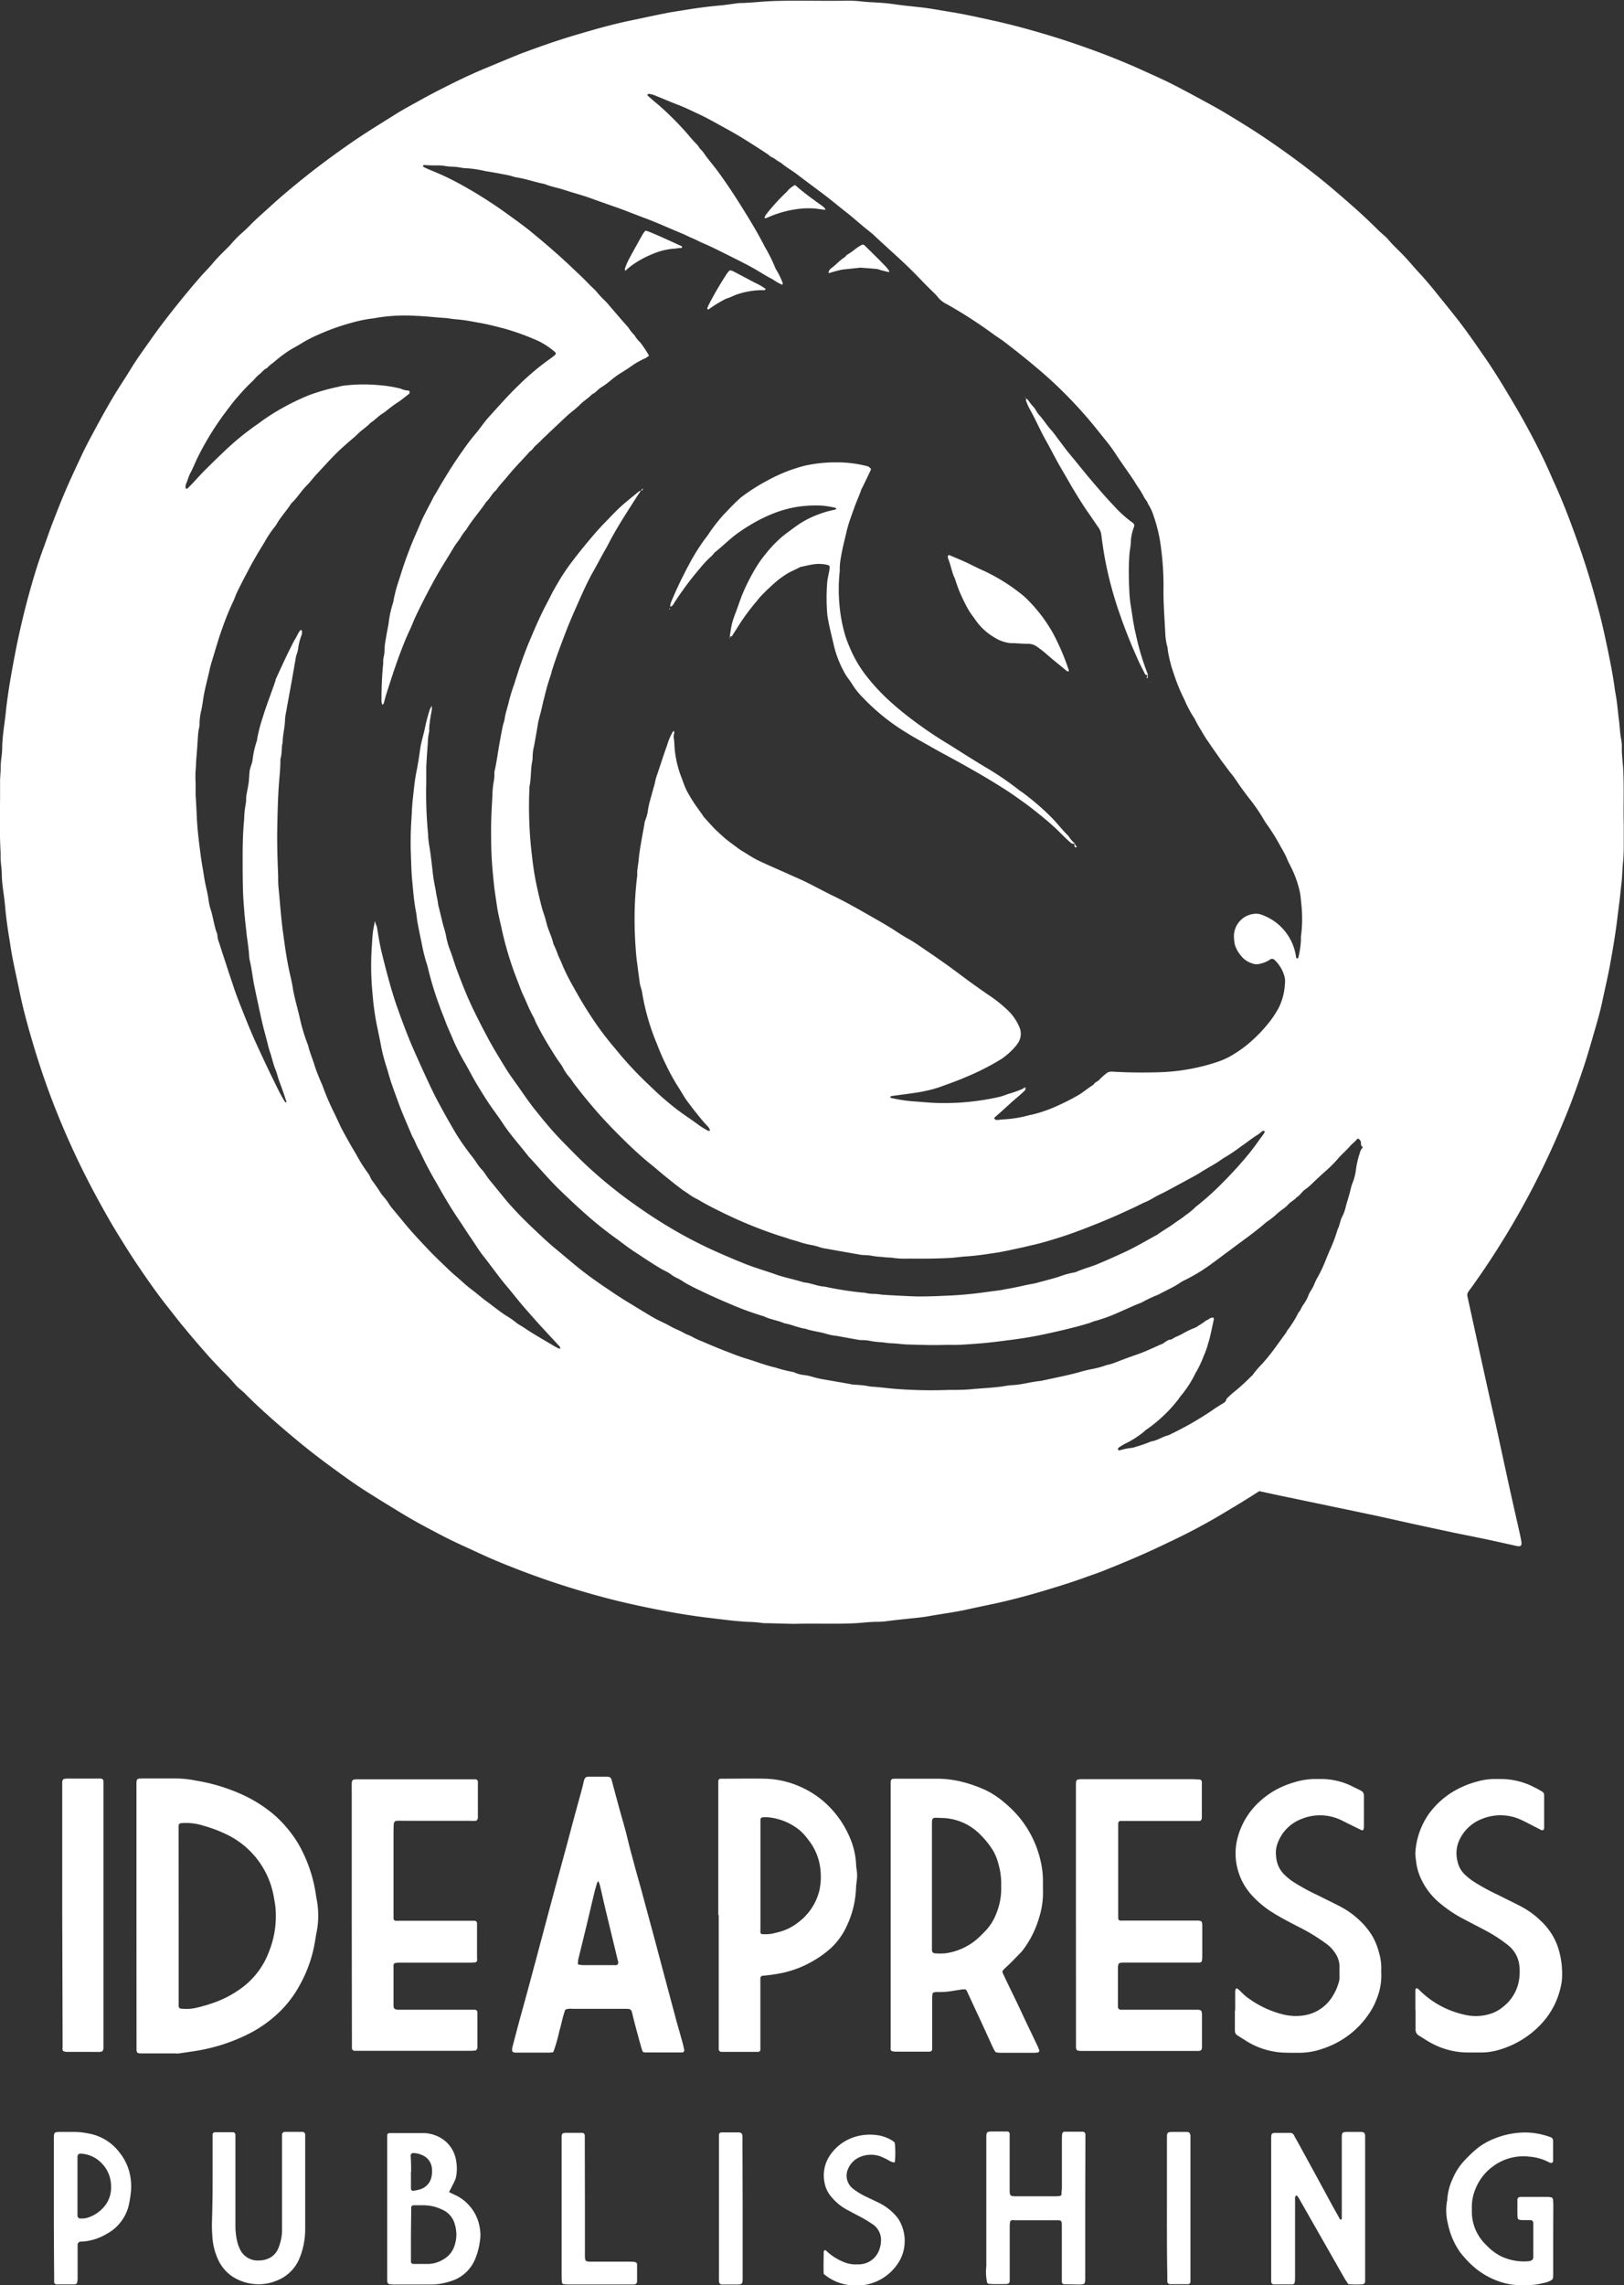 <?xml version="1.0" encoding="UTF-8"?> <svg xmlns="http://www.w3.org/2000/svg" id="IdeaPressLogo_OnWhite_HighRes_Image" data-name="IdeaPressLogo_OnWhite_HighRes Image" viewBox="0 0 269.32 378.92"><rect x="0" y="0" width="269.32" height="378.92" fill="#333333" stroke="none"/><defs><style>.cls-1{fill:#fff;fill-rule:evenodd;}</style></defs><path class="cls-1" d="M231.58,276.57c-1.15.72-2.2,1.41-3.27,2.05-2.14,1.28-4.27,2.6-6.48,3.77-.23.13-.46.26-.7.38-1.87,1-3.74,1.89-5.64,2.79-3.22,1.54-6.51,2.92-9.83,4.24-.91.36-1.84.67-2.76,1-2,.73-4.05,1.39-6.1,2q-3.77,1.17-7.62,2.08c-2,.47-4,.85-6,1.3s-4.31.74-6.46,1.13c-1.05.19-2.12.28-3.18.39-1.33.14-2.65.28-4,.46a14.32,14.32,0,0,1-1.47.08c-1.24,0-2.48.19-3.73.24-3.21.15-6.43,0-9.64.09-1.79,0-3.57-.1-5.36-.11a19.74,19.74,0,0,0-2.66-.22c-2.05-.11-4.08-.39-6.11-.63-2.88-.33-5.74-.81-8.58-1.36-2.19-.43-4.37-.89-6.54-1.41-3.21-.78-6.38-1.69-9.53-2.7q-3.44-1.11-6.81-2.4c-2.42-.92-4.82-1.9-7.16-3-2-.92-4-1.81-5.92-2.81-2.3-1.2-4.59-2.41-6.8-3.76s-4.19-2.56-6.25-3.88c-1.46-.95-2.88-1.95-4.3-3-2.17-1.56-4.3-3.18-6.36-4.88q-2.33-1.92-4.58-3.91c-1.5-1.34-3-2.71-4.39-4.13-.22-.22-.46-.41-.69-.62a7,7,0,0,1-.88-.83,30.29,30.29,0,0,0-2.2-2.33c-.76-.82-1.55-1.61-2.29-2.45-1.32-1.51-2.63-3-3.91-4.57-1-1.17-1.89-2.37-2.84-3.56-1.75-2.2-3.35-4.51-4.93-6.84-1.12-1.65-2.18-3.36-3.24-5.07-1.52-2.47-2.92-5-4.29-7.57A134.36,134.36,0,0,1,32,213.34c-1.47-3.69-2.75-7.45-3.87-11.26-.8-2.69-1.54-5.4-2.11-8.16-.38-1.83-.79-3.66-1.15-5.5-.25-1.22-.42-2.46-.62-3.69-.29-1.76-.53-3.52-.68-5.3-.09-1.06-.27-2.12-.39-3.18a16.63,16.63,0,0,1-.14-1.87c0-1.16-.27-2.3-.19-3.47-.24-4-.06-8-.1-12,0-.67.08-1.34.1-2a13.35,13.35,0,0,1,.13-2,14.93,14.93,0,0,0,.13-2c.06-1.39.25-2.75.43-4.12.12-.84.18-1.68.29-2.52.4-3.24,1-6.44,1.62-9.63.58-2.84,1.24-5.66,2-8.46s1.59-5.57,2.61-8.29c.43-1.17.82-2.36,1.27-3.53.67-1.75,1.35-3.49,2.08-5.22.86-2.06,1.82-4.07,2.76-6.09.81-1.75,1.73-3.43,2.64-5.12s1.85-3.36,2.83-5c.85-1.42,1.78-2.78,2.64-4.19,1-1.68,2.17-3.27,3.3-4.88,1.79-2.56,3.7-5,5.69-7.43.88-1.07,1.77-2.13,2.68-3.17.67-.78,1.41-1.49,2.07-2.28.89-1.07,1.89-2,2.87-3a21.66,21.66,0,0,1,1.75-1.84,22.51,22.51,0,0,0,1.74-1.65c1-1,2.16-2,3.25-3,1.55-1.42,3.15-2.76,4.78-4.09,2.84-2.31,5.78-4.48,8.79-6.56,2.28-1.57,4.63-3,7-4.49,1.2-.76,2.46-1.45,3.71-2.13,1.76-1,3.53-1.91,5.33-2.81,2.15-1.08,4.33-2.1,6.56-3q2.52-1.06,5.07-2.1c.37-.16.75-.28,1.13-.42,3-1.12,6-2.14,9-3,2.74-.81,5.49-1.58,8.29-2.16,1.92-.4,3.83-.82,5.76-1.2,1.13-.23,2.28-.39,3.43-.58,1.8-.29,3.61-.54,5.43-.7,1.11-.09,2.21-.28,3.31-.41.45-.05.89,0,1.34-.06,1.34-.06,2.66-.21,4-.27,4.06-.16,8.13,0,12.19-.07a21.94,21.94,0,0,1,2.81.11c1.24.15,2.49.16,3.73.27,1.06.08,2.12.26,3.18.39l2.65.29c1.69.17,3.36.5,5,.76,2.6.41,5.17,1,7.73,1.56,3.23.73,6.4,1.61,9.56,2.58,2.69.83,5.34,1.76,8,2.75,2.25.86,4.48,1.77,6.68,2.77,2,.9,4,1.79,5.93,2.8s4,2.13,6,3.23c1.8,1,3.54,2.08,5.28,3.16,2.47,1.53,4.86,3.18,7.21,4.87,2.53,1.83,5,3.75,7.38,5.77,1.06.9,2.1,1.81,3.14,2.72q2.26,2,4.39,4.12c.22.22.46.41.69.63a7.74,7.74,0,0,1,.78.73c.81,1,1.79,1.86,2.68,2.8s1.53,1.74,2.32,2.59c1.19,1.28,2.31,2.61,3.41,4,.92,1.14,1.86,2.28,2.76,3.44,1.6,2,3.09,4.15,4.56,6.28,2.11,3,4,6.2,5.89,9.42q2,3.48,3.78,7.08c.71,1.44,1.37,2.91,2,4.37,1,2.16,1.89,4.33,2.73,6.54.5,1.34,1,2.68,1.46,4,.41,1.13.79,2.27,1.16,3.42.83,2.54,1.55,5.12,2.24,7.71.61,2.29,1.1,4.6,1.58,6.91.37,1.84.74,3.68,1,5.54.05.39.11.79.18,1.19.28,1.44.38,2.91.57,4.37.15,1.15.17,2.31.41,3.45a6.52,6.52,0,0,1,.08,1.33c0,1.25.18,2.49.24,3.73.14,3,0,6,.08,9,0,.89,0,1.79,0,2.68,0,1.16,0,2.32-.12,3.48s-.12,2.4-.27,3.59c-.11.89-.18,1.77-.29,2.65-.13,1.07-.27,2.13-.4,3.19-.31,2.57-.75,5.11-1.21,7.66-.37,2-.85,4-1.27,6-.29,1.39-.67,2.77-1.07,4.15-.71,2.44-1.39,4.89-2.21,7.3s-1.73,5-2.72,7.41q-1.62,4-3.45,7.84a133.26,133.26,0,0,1-7.54,13.71q-2.44,3.92-5.17,7.65a1,1,0,0,0-.2.87c.27,1.22.54,2.44.8,3.66.88,4,1.75,8,2.64,12,.44,2,.91,4,1.35,6s.86,4,1.3,6c.53,2.44,1.06,4.88,1.61,7.32.33,1.48.68,2.95,1,4.43.09.39.16.78.23,1.18.13.71-.08.92-.77.77-2.22-.48-4.44-1-6.67-1.44-1.61-.34-3.24-.64-4.85-1-1.88-.39-3.75-.81-5.63-1.21L251,280.65l-6.41-1.34-10.48-2.19ZM129,110.74v0c-.23.32-.47.65-.69,1-1.4,2.22-2.85,4.4-4.11,6.71-.34.62-.65,1.26-1,1.87-.63,1.08-1.2,2.18-1.8,3.27-1,1.71-1.81,3.47-2.6,5.26s-1.52,3.41-2.19,5.15c-.82,2.16-1.65,4.32-2.34,6.53-.08.26-.12.52-.21.77A36.75,36.75,0,0,0,113,145c-.24.86-.4,1.74-.63,2.6-.15.55-.31,1.11-.41,1.68-.21,1.27-.43,2.55-.67,3.82a7.15,7.15,0,0,0-.22,1.85,2.91,2.91,0,0,1-.08.66c-.27,1.36-.15,2.76-.44,4.12a69.23,69.23,0,0,0,.23,9.87c.21,2,.44,4,.83,5.94.3,1.44.62,2.87,1,4.29.23.81.54,1.61.73,2.43.28,1.23.91,2.33,1.17,3.55a19.94,19.94,0,0,1,.82,2c.35.68.61,1.39.92,2.08s.57,1.21.88,1.8.77,1.4,1.16,2.1c.77,1.36,1.57,2.7,2.43,4a50.29,50.29,0,0,0,4,5.35,60.41,60.41,0,0,0,5.43,5.88c.94.89,1.86,1.79,2.85,2.63.81.69,1.64,1.37,2.5,2s2.05,1.42,3.05,2.16a13.07,13.07,0,0,0,1.61,1,.64.64,0,0,0,.24,0s.1-.07.09-.08a2,2,0,0,0-.31-.57,25.74,25.74,0,0,1-1.73-2c-.59-.73-1.16-1.47-1.72-2.22s-.94-1.51-1.43-2.25a34.87,34.87,0,0,1-2.2-4c-.54-1.07-1-2.2-1.43-3.31a37.62,37.62,0,0,1-1.39-3.9,36.6,36.6,0,0,1-1-4.28A6.78,6.78,0,0,0,129,193a4.66,4.66,0,0,1-.2-1c-.09-.67-.19-1.33-.27-2s-.17-1.24-.24-1.86a69.08,69.08,0,0,1-.31-7.34,58.66,58.66,0,0,1,.43-6.24,1.79,1.79,0,0,0,0-.4c0-.81.2-1.59.26-2.39s.21-1.67.35-2.51c.18-1.09.39-2.19.59-3.29a2.36,2.36,0,0,1,.14-.65,6.28,6.28,0,0,0,.46-1.8c.07-.35.13-.71.22-1.05.3-1.12.62-2.23.92-3.34a9.24,9.24,0,0,1,.21-.91c.63-1.8,1.19-3.63,1.84-5.42a9.84,9.84,0,0,1,.94-2.19.37.37,0,0,1,.1-.07c.05,0,.12.11.12.16,0,.31-.15.6-.09.92a9.57,9.57,0,0,1,.11,1.19,17.4,17.4,0,0,0,1.14,5.34l.24.63a14.89,14.89,0,0,0,.59,1.49c.37.71.78,1.4,1.21,2.07s1,1.4,1.46,2.09a4.73,4.73,0,0,0,.31.43l.9,1c.31.32.61.66.94,1,.61.57,1.23,1.16,1.88,1.69s1.35,1,2,1.51c.47.33,1,.62,1.47.92s1.21.76,1.85,1.06c1.78.83,3.57,1.6,5.36,2.41.9.4,1.8.78,2.67,1.22,1.48.73,2.92,1.53,4.4,2.24,2.25,1.09,4.41,2.34,6.57,3.57,1.31.75,2.63,1.5,3.89,2.34.67.44,1.35.86,2.05,1.25s1.29.8,1.92,1.23,1.31.9,2,1.36l1.43,1c.62.43,1.23.87,1.84,1.32,1,.73,2,1.5,3,2.22s2.32,1.66,3.5,2.45a23.06,23.06,0,0,1,2.47,2,8.42,8.42,0,0,1,2.19,3.14,2.77,2.77,0,0,1-.2,2.32c-.12.19-.25.37-.38.55a11.85,11.85,0,0,1-2.45,2.24A41.17,41.17,0,0,1,182.7,208c-1.27.56-2.58,1-3.87,1.48a18.42,18.42,0,0,1-2.57.72c-.78.18-1.58.3-2.37.41-1.1.16-2.21.29-3.31.45-.07,0-.13.09-.2.14s.11.17.17.18a25.91,25.91,0,0,0,3.29.53c1.37.09,2.75.24,4.13.29a41.13,41.13,0,0,0,10.49-1c.66-.15,1.26-.45,1.91-.61a19.94,19.94,0,0,0,2-.74,1.39,1.39,0,0,0,.29-.26h0l.16.41c-.79.83-1.72,1.52-2.57,2.31s-1.77,1.6-2.65,2.38c.11.23.26.34.44.33.35,0,.7-.07,1.06-.09a19.45,19.45,0,0,0,4.21-.67c.17-.05.35-.07.52-.11a21.78,21.78,0,0,0,3.43-1.11,38.57,38.57,0,0,0,4.18-2.06c.94-.53,1.72-1.25,2.64-1.8.2-.44.72-.51,1-.86a10.32,10.32,0,0,1,1-.91,1.4,1.4,0,0,1,1.1-.4c2.62.16,5.25.18,7.88.1a33.61,33.61,0,0,0,9.07-1.55,14.33,14.33,0,0,0,2.46-1,20.59,20.59,0,0,0,4-2.9,24.92,24.92,0,0,0,2.29-2.42,16.18,16.18,0,0,0,1.94-2.86,10,10,0,0,0,1-3.85,3.44,3.44,0,0,0-.11-1.46,6,6,0,0,0-1.59-2.58.59.59,0,0,0-.74-.08,4.69,4.69,0,0,1-1.71.72,2,2,0,0,1-1.31-.08,3.74,3.74,0,0,1-1.92-1.39,4.89,4.89,0,0,1-.93-1.76,9.3,9.3,0,0,1-.13-1.06,3.74,3.74,0,0,1,3.41-4,2.47,2.47,0,0,1,1.05.11,9.4,9.4,0,0,1,1.92.92,8.67,8.67,0,0,1,3.87,5.84,2.44,2.44,0,0,0,.07.39c0,.07.11.15.16.15s.18-.08.19-.14a15.59,15.59,0,0,0,.44-3,3.2,3.2,0,0,1,0-.53,22.62,22.62,0,0,0,.06-5.33c-.07-.67-.11-1.34-.24-2a17.57,17.57,0,0,0-1.35-3.91c-.29-.6-.63-1.19-.86-1.81a16.48,16.48,0,0,0-.94-1.76,32.31,32.31,0,0,0-2.24-3.64,10.82,10.82,0,0,1-.65-1,29.48,29.48,0,0,0-2.35-3.41c-.63-.81-1.24-1.63-1.82-2.48-.4-.58-.79-1.18-1.24-1.72s-.8-1.07-1.21-1.6-.78-1.09-1.17-1.64-.87-1.23-1.29-1.86a19.31,19.31,0,0,1-1.21-1.92,19,19,0,0,1-1.12-2,19.34,19.34,0,0,1-1.7-3.17,30.13,30.13,0,0,1-1.77-4.32,21.15,21.15,0,0,1-1-4c0-.36-.15-.7-.21-1.05a11.81,11.81,0,0,1-.18-1.33c-.11-2.45-.32-4.89-.31-7.34a48.55,48.55,0,0,0-.53-8,25,25,0,0,0-1.06-4.28,8.09,8.09,0,0,0-1-2.18c-.12-.45-.5-.75-.67-1.15a14.42,14.42,0,0,0-1.12-1.81c-.37-.61-.75-1.21-1.16-1.8-.74-1.06-1.49-2.11-2.2-3.19a29,29,0,0,0-1.79-2.49c-1.08-1.31-2.1-2.65-3.22-3.93-1.67-1.93-3.37-3.69-5.16-5.39-1.07-1-2.18-2-3.29-2.91-1.73-1.47-3.52-2.88-5.33-4.26-.57-.43-1.19-.79-1.75-1.22a78.4,78.4,0,0,0-7.62-4.91,4.28,4.28,0,0,1-1.63-1.32c-.15-.16-.29-.34-.45-.49-1.06-1-2.08-2.08-3.11-3.13-2.2-2.27-4.62-4.31-6.91-6.49-.42-.39-.88-.74-1.33-1.1-1.14-.92-2.22-1.91-3.38-2.81s-2.15-1.74-3.24-2.58c-1.59-1.21-3.21-2.39-4.8-3.61-.81-.62-1.71-1.12-2.5-1.77-.35-.28-.77-.46-1.11-.74s-.82-.36-1.11-.73c-1.5-1-3-1.95-4.5-2.88-1.25-.76-2.54-1.46-3.83-2.17-1.09-.6-2.18-1.21-3.31-1.73s-2.08-1-3.17-1.43c-1.45-.55-2.88-1.18-4.33-1.75a2.91,2.91,0,0,0-.78-.15c-.06,0-.14.08-.19.13a.13.13,0,0,0,0,.12l1,.88.92.77a51.27,51.27,0,0,1,4,3.93c.79.84,1.48,1.77,2.31,2.58.24.24.37.59.65.83a4.94,4.94,0,0,1,.65.84c.73,1,1.5,1.88,2.21,2.85q2,2.76,3.8,5.66c1.37,2.19,2.72,4.39,3.89,6.7a27.06,27.06,0,0,1,1.83,3.7.41.41,0,0,0,.07.11,13,13,0,0,1,1.11,2.28c0,.05,0,.15-.09.22s-.08,0-.11,0a8.8,8.8,0,0,1-1.49-.87c-.85-.41-1.63-.92-2.44-1.39-1.66-1-3.37-1.81-5.07-2.67-1.4-.7-2.79-1.4-4.21-2-.53-.23-1-.5-1.56-.73s-1.14-.54-1.71-.78c-2.14-.88-4.24-1.85-6.42-2.65-1.5-.56-3-1.18-4.49-1.7s-2.86-1-4.29-1.52-2.88-.88-4.32-1.36c-1.09-.36-2.24-.54-3.32-1-1.53-.28-3-.83-4.54-1.07-.52-.08-1-.29-1.55-.39-1.22-.24-2.45-.47-3.68-.66a18.42,18.42,0,0,0-3.69-.51,11,11,0,0,0-2-.24c-.66,0-1.31-.2-2-.2-.84,0-1.69,0-2.53-.07a.17.17,0,0,0-.1.07c-.06.1-.06.18,0,.23l.59.29c.94.4,1.9.78,2.82,1.21,1.66.77,3.25,1.65,4.83,2.58,2,1.19,4,2.5,5.9,3.89,1.48,1.07,3,2.16,4.36,3.32,1.78,1.47,3.55,3,5.24,4.56,1.29,1.22,2.6,2.42,3.83,3.7.38.39.78.74,1.14,1.13a14.24,14.24,0,0,0,1.16,1.28,11.88,11.88,0,0,1,1.08,1.17c1,1.15,2,2.34,3.06,3.52a6.45,6.45,0,0,0,1,1.26,5.68,5.68,0,0,0,1,1.25,18.61,18.61,0,0,1,1.42,2.15,6,6,0,0,1-.53.39,15.39,15.39,0,0,0-1.89,1c-.72.51-1.45,1-2.21,1.46a15.78,15.78,0,0,0-1.93,1.43,13.89,13.89,0,0,1-1.4,1c-.54.32-.88.89-1.48,1.12-.61.66-1.4,1.1-2,1.72s-1.42,1.2-2.11,1.82c-1,.93-2,1.88-3,2.82-.36.34-.7.69-1.06,1a14.88,14.88,0,0,1-1.14,1.11c-.4.3-.58.8-1,1-1,1.16-2.13,2.27-3.14,3.46l-1.21,1.43a16.81,16.81,0,0,0-1.25,1.54c-.67.53-1,1.36-1.63,1.93-1.06,1.59-2.35,3-3.35,4.65a7.69,7.69,0,0,0-1,1.42c-.35.51-.76,1-1.07,1.53-1,1.69-2.06,3.32-3,5-1.16,2.1-2.27,4.24-3.3,6.41-.34.73-.61,1.48-.95,2.2-.65,1.37-1.2,2.78-1.73,4.19-.79,2.13-1.48,4.29-2.17,6.45-.17.51-.28,1-.43,1.54a.62.62,0,0,1-.15.22.17.17,0,0,1-.12,0,2.78,2.78,0,0,1-.11-.5,58,58,0,0,1,.29-6.39c-.09-.68.23-1.33.2-2a10.93,10.93,0,0,1,.23-2c.11-.84.31-1.66.45-2.5a17.15,17.15,0,0,1,.76-3.52,3,3,0,0,0,.09-.52c.06-.31.14-.61.21-.91.22-1,.57-2,.87-2.93a64.6,64.6,0,0,1,2.71-7.26c.34-.77.66-1.56,1-2.32.53-1.08,1.1-2.13,1.65-3.2a4.3,4.3,0,0,1,.24-.48c.56-.85,1-1.75,1.56-2.63,1-1.65,2-3.25,3.13-4.81a35.55,35.55,0,0,1,2.17-2.88c.78-.91,1.44-1.93,2.24-2.82,1.65-1.81,3.25-3.65,5-5.32a42.5,42.5,0,0,1,5.31-4.44c.22-.15.42-.33.63-.49a.81.81,0,0,0,.09-.1.28.28,0,0,0,0-.36,12.61,12.61,0,0,0-2.76-1.86,40.78,40.78,0,0,0-5.75-2.1c-1.47-.38-2.93-.76-4.42-1-.92-.17-1.84-.35-2.77-.45-.67-.07-1.33-.11-2-.23a2.6,2.6,0,0,0-.39-.05c-1.65-.09-3.28-.31-4.92-.36a28.66,28.66,0,0,0-6.67.32,4.71,4.71,0,0,1-.52.09,22.63,22.63,0,0,0-3.66.75,36.2,36.2,0,0,0-5.15,1.82A25,25,0,0,0,73.15,86c-.61.38-1.22.74-1.85,1.08A19.12,19.12,0,0,0,69,88.67c-.35.27-.69.56-1,.83a5.21,5.21,0,0,0-1,.87c-.52.2-.81.68-1.23,1s-.7.68-1,1-.78.74-1.14,1.12-1,1.07-1.44,1.59a21.14,21.14,0,0,0-1.34,1.66,48.5,48.5,0,0,0-5.4,8.57c-.38.8-.7,1.63-1.12,2.41-.32.59-.47,1.25-.74,1.85a1.55,1.55,0,0,0-.08.53.32.32,0,0,0,.06.24s.17,0,.22,0,.38-.37.57-.55c.87-.89,1.67-1.84,2.57-2.72s1.83-1.81,2.77-2.69a45.15,45.15,0,0,1,5.66-4.67,1.7,1.7,0,0,0,.22-.15,32.55,32.55,0,0,1,3.21-2.14A39.48,39.48,0,0,1,74,94.84a33.33,33.33,0,0,1,4.87-1.39,6.47,6.47,0,0,1,1-.2,26.93,26.93,0,0,1,5.31-.1,22.18,22.18,0,0,1,4,.61,3.33,3.33,0,0,0,1.15.31c.13,0,.26,0,.33.19a.43.43,0,0,1-.19.45l-1.29,1c-.36.26-.74.49-1.1.75s-.71.53-1.06.8a7.7,7.7,0,0,1-.74.57c-.78.45-1.36,1.15-2.12,1.62-.59.67-1.38,1.12-2,1.74s-1.33,1.17-2,1.77-1.26,1.12-1.85,1.73c-1,1-2,2.13-3,3.19-.59.61-1.07,1.31-1.67,1.9-1,1-1.62,2.12-2.59,3-.73,1.17-1.7,2.17-2.39,3.37a4.24,4.24,0,0,1-.46.65,18.06,18.06,0,0,0-1.54,2.33c-.81,1.32-1.62,2.66-2.35,4-.8,1.53-1.63,3.06-2.37,4.64-.2.44-.34.92-.56,1.35a45.11,45.11,0,0,0-1.76,4.33c-.52,1.42-.95,2.87-1.38,4.32-.25.86-.55,1.7-.73,2.57-.32,1.48-.74,2.94-1,4.44-.11.75-.22,1.5-.37,2.24a9.77,9.77,0,0,0-.31,2.52,3.84,3.84,0,0,1-.11.65,7.36,7.36,0,0,0-.12.8c-.1,1.33-.17,2.67-.29,4-.06.7-.07,1.4-.13,2.1a14.68,14.68,0,0,0,0,2c0,.71,0,1.42,0,2.11.11,1.42.15,2.83.23,4.25.13,2.05.39,4.08.67,6.12.14,1.05.36,2.1.51,3.16.18,1.24.54,2.44.72,3.68a8.31,8.31,0,0,0,.32,1.56c.47,1.4.6,2.89,1.15,4.26a.31.31,0,0,1,0,.13,4.62,4.62,0,0,0,.35,1.42c.47,1.53,1,3.06,1.48,4.58.33,1,.68,2,1,3,.63,1.81,1.36,3.58,2.07,5.36s1.6,3.77,2.47,5.62c.58,1.25,1.17,2.5,1.78,3.74s1.31,2.74,2.1,4c0,0,.13,0,.2,0s.06-.08,0-.11c-.22-.68-.44-1.35-.67-2s-.61-1.58-.83-2.4c-.15-.56-.4-1.08-.57-1.63s-.32-1.11-.48-1.67c-.09-.3-.21-.59-.29-.89-.19-.69-.36-1.38-.54-2.07s-.42-1.55-.6-2.33c-.29-1.26-.56-2.52-.83-3.79-.18-.82-.35-1.65-.52-2.48-.27-1.31-.39-2.64-.7-3.95a5.32,5.32,0,0,1-.15-1.05c-.08-1.29-.32-2.56-.45-3.85-.11-1.06-.24-2.12-.33-3.19-.1-1.29-.21-2.58-.24-3.87-.05-1.91-.05-3.83-.05-5.74s.06-3.92.25-5.87a17.09,17.09,0,0,1,.2-2.26,4.72,4.72,0,0,0,.13-1.19,4.92,4.92,0,0,1,.11-.93c.11-.61.25-1.22.32-1.84s.08-1.16.14-1.73.37-1.19.48-1.8a15.74,15.74,0,0,1,.76-3.38s0-.09,0-.14a26.56,26.56,0,0,1,.93-3.61c.63-2.09,1.45-4.11,2.14-6.18a.61.61,0,0,1,0-.12c1-2.19,2-4.38,3.11-6.51a10.05,10.05,0,0,0,.64-1.16,2.56,2.56,0,0,1,.39-.54s.1-.05.12,0,.14.11.13.17a2,2,0,0,1-.12.78,8.85,8.85,0,0,0-.52,2.07,4.83,4.83,0,0,1-.22.91,3.9,3.9,0,0,0-.22.91q-.6,3.49-1.25,7c-.1.53-.19,1.06-.28,1.58a10.51,10.51,0,0,0-.22,1.46c0,1.25-.39,2.46-.38,3.72-.24.91-.08,1.87-.38,2.77a2.17,2.17,0,0,0,0,.26c0,1.16-.12,2.31-.21,3.46-.21,2.62-.26,5.25-.31,7.87s.05,5.25.15,7.87c0,.72,0,1.43.09,2.14.23,2.4.39,4.8.72,7.19.28,2.07.56,4.15,1,6.2.19.92.43,1.83.58,2.75.26,1.68.75,3.31,1.15,5a30.26,30.26,0,0,0,1.42,4.73c.27,1.18.77,2.28,1.11,3.43.28.9.65,1.75,1,2.62.11.24.23.48.32.74a40.91,40.91,0,0,0,1.6,3.81c.5,1,1,2.12,1.49,3.14.8,1.49,1.64,3,2.5,4.42a25.83,25.83,0,0,0,2,3.16,1.49,1.49,0,0,1,.26.48,3,3,0,0,0,.47.79c.42.58.83,1.16,1.21,1.77s.91,1.08,1.29,1.68a8.55,8.55,0,0,0,.7,1c1.22,1.43,2.36,2.91,3.62,4.29s2.76,3,4.25,4.43c.88.83,1.72,1.7,2.64,2.47s1.77,1.62,2.74,2.33c.79.58,1.51,1.25,2.3,1.82,1.2.86,2.31,1.82,3.57,2.59.49.3,1,.65,1.42,1s1,.62,1.45.94c1.6,1.08,3.27,2,4.93,3,.19.11.39.21.59.31s.37.11.36,0a.6.6,0,0,0-.06-.23c-.63-.69-1.27-1.38-1.91-2.06-1.48-1.6-2.94-3.22-4.36-4.88-.84-1-1.62-2-2.46-3-1.39-1.62-2.6-3.39-3.93-5.06-.75-.94-1.38-2-2.07-3s-1.22-1.86-1.84-2.78c-1.37-2-2.64-4.13-3.83-6.27a61,61,0,0,1-2.86-5.43c-.51-.74-.72-1.63-1.21-2.38-.8-1.93-1.67-3.84-2.38-5.81-.51-1.42-1.06-2.84-1.48-4.29-.1-.34-.19-.69-.29-1-.39-1.23-.76-2.47-1-3.73s-.51-2.54-.77-3.8a45.18,45.18,0,0,1-.69-5.17,46.54,46.54,0,0,1-.1-7.83c.05-.71.08-1.43.16-2.13s.21-1.21.35-2c.1.54.3.8.36,1.18.2,1.27.41,2.55.7,3.81.34,1.43.71,2.85,1.09,4.27.45,1.68.94,3.35,1.52,5,.88,2.48,1.79,4.94,2.86,7.35,1.14,2.57,2.82,6.29,3.79,8.11s2,3.67,3.07,5.47c.71,1.19,1.52,2.3,2.34,3.41a17.58,17.58,0,0,1,1.11,1.5,8.19,8.19,0,0,0,1,1.27c.38.44.67.95,1,1.39.83,1,1.63,2,2.45,3,.56.68,1.13,1.37,1.74,2,1,1.1,2.09,2.18,3.19,3.22s2.45,2.34,3.76,3.41c1.13.94,2.25,1.89,3.39,2.83,1.75,1.44,3.61,2.75,5.49,4,1.14.78,2.29,1.53,3.48,2.24,1.34.81,2.66,1.64,4,2.41.85.48,1.77.84,2.62,1.33s1.55.7,2.28,1.13c.46.27,1,.41,1.45.68a12.4,12.4,0,0,0,1.57.72c1,.43,2.05.88,3.08,1.29,1.45.56,2.9,1.17,4.39,1.61s3,1.06,4.58,1.41a25.35,25.35,0,0,0,3,.76,1.07,1.07,0,0,1,.38.13,5.19,5.19,0,0,0,1.55.39,6.3,6.3,0,0,1,1.05.21,17.31,17.31,0,0,0,2.47.56l3.95.69a6,6,0,0,0,.93.14,14.7,14.7,0,0,1,2.38.27,7,7,0,0,0,.8.07l.8.07c.93.09,1.85.21,2.78.28s2,.13,3.07.17c1.86.07,3.71.07,5.57,0,1.42,0,2.85,0,4.27-.16,1.6-.13,3.2-.21,4.79-.43.53-.08,1.06-.18,1.6-.21,1.61-.07,3.16-.57,4.76-.7,2.09-.47,4.19-.86,6.25-1.42a21.55,21.55,0,0,1,2.34-.57,16.82,16.82,0,0,0,2.31-.64,8.3,8.3,0,0,0,1.52-.46,136.83,136.83,0,0,1,3-1.12c1.53-.48,3-1.2,4.44-1.83a2.5,2.5,0,0,0,.25-.09c.26-.16.51-.35.78-.51a.85.85,0,0,1,.36-.17c.46,0,.79-.38,1.22-.53a11.47,11.47,0,0,0,1.31-.66,13.56,13.56,0,0,1,1.44-.69,3.27,3.27,0,0,0,.94-.5,9.89,9.89,0,0,0,1.21-.82c.38-.11.65-.48,1.08-.49.11,0,.17,0,.19.15a.76.76,0,0,1,0,.26c-.31,1.3-.52,2.63-.93,3.9a12.38,12.38,0,0,1-.71,2A17.71,17.71,0,0,1,221,257a18,18,0,0,1-2.29,3.6,8.12,8.12,0,0,0-.56.75,25.74,25.74,0,0,1-1.73,2,25.15,25.15,0,0,1-3.66,3.09c-.08,0-.13.13-.2.18a15.15,15.15,0,0,1-3.25,2.09,10.72,10.72,0,0,0-1,.61.3.3,0,0,0-.16.33.25.25,0,0,0,.32.15,9.14,9.14,0,0,1,2-.41,2.91,2.91,0,0,0,.64-.18,20.31,20.31,0,0,0,2.52-.88c1-.13,1.8-.75,2.77-1a2.71,2.71,0,0,0,.61-.27,53,53,0,0,0,6.58-3.77c.61-.43,1.25-.85,1.9-1.23.27-.17.54-.3.6-.66a.44.44,0,0,1,.14-.22,14.53,14.53,0,0,1,1.09-1,33.65,33.65,0,0,0,2.87-2.6,1.9,1.9,0,0,0,.37-.38,13.38,13.38,0,0,1,1.47-1.71,34.12,34.12,0,0,0,2.33-2.91c.37-.5.72-1,1.09-1.51.23-.33.5-.62.7-1s.48-.63.69-1a16.46,16.46,0,0,0,1.21-2.07c.4-.43.54-1,.92-1.47a7.37,7.37,0,0,0,.85-1.65,4.31,4.31,0,0,1,.26-.47,7.71,7.71,0,0,0,.73-1.43,7.8,7.8,0,0,1,.35-.71,21.91,21.91,0,0,0,1.48-3.14c.16-.42.35-.82.51-1.24a26.26,26.26,0,0,0,1.42-3.73c.37-.67.4-1.47.77-2.13a7.05,7.05,0,0,0,.58-1.63c.19-.73.43-1.45.63-2.18.08-.3.14-.6.22-.9s.14-.52.24-.77a8.81,8.81,0,0,0,.6-2.32,15,15,0,0,1,.64-2.73,1.69,1.69,0,0,1,.42-.83c.05-.05.07-.22,0-.23-.39-.22-.11-.69-.34-1a1.93,1.93,0,0,0-.27-.3c-.05,0-.21,0-.23,0-.33.48-.84.79-1.21,1.23-.66.78-1.47,1.42-2.12,2.22a22.15,22.15,0,0,1-2.19,2.14c-.49.45-1,.91-1.47,1.36s-1,1-1.61,1.42-.86,1-1.46,1.34c-.37.46-.93.69-1.32,1.11a5.89,5.89,0,0,1-.78.72,10.91,10.91,0,0,0-1.45,1.17,14.38,14.38,0,0,1-1.48,1.12l-.1.09c-1.32,1.14-2.7,2.18-4.11,3.2l-2,1.49c-.9.66-1.78,1.34-2.7,2a28.91,28.91,0,0,1-4.67,2.86,5.33,5.33,0,0,0-.8.46c-1.11.75-2.34,1.26-3.51,1.91a24.46,24.46,0,0,0-2.88,1.36c-1.26.46-2.46,1.06-3.69,1.58a26.77,26.77,0,0,1-3.87,1.42c-.39.09-.75.28-1.13.39-.77.23-1.54.46-2.31.65-1.72.44-3.46.84-5.2,1.21-2,.43-4.12.75-6.19,1-1.86.26-3.72.46-5.59.58-1.11.08-2.22.17-3.34.15-.4,0-.81,0-1.21,0-2,.07-3.91,0-5.87-.06-1,0-1.95-.17-2.93-.21-.58,0-1.15-.12-1.72-.17a16.64,16.64,0,0,1-1.73-.19,5.92,5.92,0,0,0-1.45-.16,4.26,4.26,0,0,1-.8-.08l-3.43-.62a10.34,10.34,0,0,1-1.57-.29c-1.19-.4-2.45-.47-3.63-.9-1.2-.16-2.29-.7-3.48-.9-1.1-.49-2.32-.62-3.41-1.16a47.1,47.1,0,0,1-5.5-2c-1.52-.64-3-1.29-4.5-2-.6-.3-1.21-.57-1.81-.88s-1.19-.61-1.76-1-1.2-.57-1.74-1-1.15-.66-1.73-1c-1.5-.88-2.93-1.86-4.38-2.8-1.13-.73-2.16-1.57-3.25-2.35a58.34,58.34,0,0,1-4.69-3.75c-1.47-1.29-2.9-2.63-4.32-4-1.9-1.82-3.57-3.84-5.37-5.75-1.41-1.84-3-3.55-4.26-5.49-.41-.63-.86-1.25-1.3-1.86-1.13-1.55-2.14-3.17-3.12-4.82-.63-1.06-1.19-2.18-1.82-3.26a36,36,0,0,1-2-3.93c-.41-1-.87-1.95-1.24-2.95s-.7-1.73-1-2.62a52.88,52.88,0,0,1-2-6.63,26.84,26.84,0,0,1-.93-3.63c-.25-1.17-.49-2.35-.71-3.54-.12-.61-.15-1.24-.27-1.85-.34-1.75-.47-3.53-.64-5.31-.12-1.28-.14-2.57-.19-3.86a56.4,56.4,0,0,1,.07-6c.08-1.11.1-2.22.22-3.33.18-1.55.3-3.1.61-4.63.24-1.22.45-2.46.61-3.69s.57-2.43.82-3.65S93.7,148,94,147a3.91,3.91,0,0,1,.36-.63,4.37,4.37,0,0,1,0,.45c0,.26-.08.52-.11.79a18.12,18.12,0,0,0-.34,2.65,1.26,1.26,0,0,1,0,.39,8.91,8.91,0,0,0-.22,1.85c-.1,1.33-.2,2.67-.26,4,0,.85,0,1.7,0,2.54a71.81,71.81,0,0,0,.31,8.68c0,.76.14,1.51.26,2.26.22,1.41.37,2.83.53,4.24.06.49.14,1,.22,1.46s.23,1.12.31,1.7.28,1.21.33,1.84a3.52,3.52,0,0,0,.12.52l.6,2.47q.11.45.24.9a13.44,13.44,0,0,1,.37,1.42,11.83,11.83,0,0,0,.6,2.19c.43,1.07.73,2.19,1.13,3.27.9,2.42,1.84,4.82,3,7.15.6,1.25,1.23,2.47,1.88,3.69,1,1.93,2.15,3.79,3.29,5.65.72,1.18,1.56,2.27,2.35,3.41s1.72,2.49,2.68,3.66c.79,1,1.56,1.93,2.37,2.87s1.61,1.77,2.45,2.63c1.22,1.24,2.43,2.48,3.7,3.66a78,78,0,0,0,6.27,5.21c2.15,1.59,4.36,3.1,6.64,4.49a74.2,74.2,0,0,0,8.51,4.48c1.71.76,3.43,1.49,5.17,2.17,1.5.57,3,1,4.55,1.55s3.18.85,4.75,1.35c1.16.09,2.23.63,3.4.69a56.54,56.54,0,0,0,6.33,1l.27,0a6.46,6.46,0,0,0,1.58.21c.53,0,1.06.11,1.59.15q1.6.1,3.21.18c1.18.05,2.37.13,3.55.09,1.47,0,2.93-.09,4.39-.15,1.65-.08,3.29-.23,4.93-.44l3.31-.44a4.94,4.94,0,0,0,.53-.1c1.13-.2,2.27-.41,3.4-.68.74-.18,1.5-.26,2.23-.46,1.19-.34,2.41-.62,3.59-1a14.06,14.06,0,0,1,2.58-.71,2,2,0,0,0,.5-.19l.87-.33c.8-.28,1.61-.52,2.39-.84,1.53-.63,3-1.3,4.53-2,1.86-.86,3.61-1.92,5.41-2.89.9-.66,1.88-1.19,2.78-1.85.61-.46,1.27-.83,1.85-1.33a11.42,11.42,0,0,0,1.74-1.43,43.65,43.65,0,0,0,4.36-3.9c1.17-1.16,2.3-2.36,3.37-3.61a40.8,40.8,0,0,0,2.72-3.45c.28-.41.59-.79.87-1.19,0-.07.07-.16.12-.24s0-.18-.09-.21-.2,0-.25,0c-.25.18-.46.41-.72.57-1,.62-1.88,1.34-2.85,2a28.79,28.79,0,0,1-3,2c-1.18.88-2.5,1.53-3.74,2.32-.71.46-1.47.84-2.21,1.25l-2.34,1.27c-.74.4-1.48.8-2.25,1.16s-1.46.87-2.24,1.19-1.51.75-2.29,1.09c-1,.45-2,.93-3,1.36s-2.05.87-3.08,1.28c-1.9.76-3.82,1.5-5.77,2.12-1.61.51-3.23,1-4.89,1.37-.52.11-1,.25-1.56.36-1.35.29-2.7.61-4.06.83-1.76.27-3.52.54-5.3.65-.84.06-1.67.19-2.52.24-2.31.13-4.63.13-6.94.11a13.82,13.82,0,0,1-2.8-.16,16.38,16.38,0,0,1-1.72-.13,10.46,10.46,0,0,1-1.59-.19c-.57-.09-1.15-.1-1.73-.14l-.26-.05-5.67-1a4.83,4.83,0,0,1-.91-.22,9.88,9.88,0,0,0-1.42-.37,14,14,0,0,1-1.93-.49c-.55-.21-1.12-.3-1.66-.5s-1.19-.38-1.78-.57a71.88,71.88,0,0,1-9.49-3.89c-1.32-.64-2.63-1.31-3.89-2.07a11.15,11.15,0,0,1-1.38-.79c-.45-.36-1-.64-1.43-1-1-.73-1.89-1.48-2.83-2.23-.69-.56-1.36-1.16-2.05-1.71-1.5-1.2-2.91-2.49-4.28-3.83-1.91-1.86-3.76-3.77-5.49-5.81-1-1.18-2-2.41-2.93-3.63-.3-.39-.56-.81-.86-1.19a8,8,0,0,1-1.14-1.64,5.85,5.85,0,0,0-.5-.79c-.53-.72-1-1.48-1.47-2.24-.9-1.43-1.73-2.91-2.5-4.42-.16-.31-.26-.67-.44-1-.67-1.16-1.13-2.42-1.7-3.62-.38-.81-.66-1.66-1-2.5a56.13,56.13,0,0,1-2.56-8.43c-.29-1.35-.64-2.69-.83-4.06-.14-1.06-.33-2.11-.44-3.17-.17-1.6-.33-3.19-.41-4.79s-.09-2.94-.09-4.41c0-1.91.11-3.82.22-5.73,0-.67.07-1.34.16-2a7.1,7.1,0,0,0,.17-1.59,2.09,2.09,0,0,1,.07-.66c.34-1.53.53-3.08.81-4.61.16-.88.32-1.76.5-2.63.09-.44.27-.85.33-1.29.14-1,.49-1.9.7-2.85a28.2,28.2,0,0,1,.86-2.8c.29-.93.59-1.87.9-2.8.53-1.55,1.1-3.1,1.74-4.61s1.32-3.11,2.07-4.63c.47-1,1-1.91,1.46-2.86.38-.75.82-1.48,1.24-2.21a32.48,32.48,0,0,1,2.09-3.11c.88-1.18,1.8-2.32,2.74-3.45s1.89-2.23,2.92-3.28c.63-.64,1.23-1.29,1.87-1.91q.66-.66,1.38-1.26c.75-.64,1.51-1.25,2.27-1.87A.46.46,0,0,1,129,110.74Z" transform="translate(-22.74 -29.32)"></path><path class="cls-1" d="M45.37,347.06v-21.3c0-1.65-.13-1.54,1.5-1.55s3.12,0,4.69,0a17.84,17.84,0,0,1,3.72.36,30.44,30.44,0,0,1,7.17,2.11A22.69,22.69,0,0,1,67.92,330a20,20,0,0,1,4.44,5.3,23.86,23.86,0,0,1,2.77,8.19c.11.71.26,1.4.32,2.12a14.07,14.07,0,0,1-.19,4c-.12.61-.21,1.23-.32,1.84a22.07,22.07,0,0,1-2.43,6.91,18.42,18.42,0,0,1-3.64,4.77,20.9,20.9,0,0,1-4.32,3.13,29.63,29.63,0,0,1-7.63,2.8c-1.49.34-3,.51-4.48.74a3.77,3.77,0,0,1-.67,0H46.14a1.88,1.88,0,0,1-.53-.07.32.32,0,0,1-.17-.19,1.27,1.27,0,0,1-.06-.39c0-.41,0-.81,0-1.21Zm7-.05v13.67c0,.44,0,.89,0,1.33a.41.41,0,0,0,.34.36,7.67,7.67,0,0,0,2.39-.09,26.85,26.85,0,0,0,3.21-.93,17.45,17.45,0,0,0,4.79-2.62A13.11,13.11,0,0,0,67.32,353a15.83,15.83,0,0,0,1.08-7.61c-.07-.53-.16-1.05-.26-1.58a14.15,14.15,0,0,0-7.52-10.17,22,22,0,0,0-4-1.55,9.34,9.34,0,0,0-3.82-.47.43.43,0,0,0-.44.41q0,.6,0,1.2Z" transform="translate(-22.74 -29.32)"></path><path class="cls-1" d="M187.84,369.59a7.56,7.56,0,0,1-.41-.71l-2-4.37-1.86-4-.51-1.1a.42.42,0,0,0-.44-.23l-.27,0-1.71.27a12.86,12.86,0,0,1-2.4.17,2.47,2.47,0,0,0-.66.07.27.27,0,0,0-.18.18,5.27,5.27,0,0,0-.07.79v7.24c0,.4,0,.8,0,1.21a.43.43,0,0,1-.45.4l-.67,0h-4.69a4.21,4.21,0,0,1-.79-.06.46.46,0,0,1-.28-.25,1,1,0,0,1,0-.39c0-.36,0-.72,0-1.07V326c0-.4,0-.81,0-1.21s.19-.53.6-.54l.53,0c2.24,0,4.47,0,6.7,0a17.31,17.31,0,0,1,4.36.61,22.43,22.43,0,0,1,3.65,1.33,14.37,14.37,0,0,1,3,2,19.48,19.48,0,0,1,2.38,2.34,17.34,17.34,0,0,1,3.64,7.36,14.32,14.32,0,0,1,.39,3.45c0,.45,0,.9,0,1.34a13.63,13.63,0,0,1-.64,4.62,16.43,16.43,0,0,1-2.6,5.25,6,6,0,0,1-.52.61c-.81.83-1.61,1.68-2.47,2.46-.63.58-.56.6-.26,1.23,1,2.14,2.07,4.25,3.06,6.4.86,1.86,1.78,3.7,2.64,5.56.07.16.13.33.19.5a.35.35,0,0,1-.18.32,5,5,0,0,1-.52.07H188.5A5,5,0,0,1,187.84,369.59Zm.93-27.46a11.9,11.9,0,0,0-.51-3.94,7.94,7.94,0,0,0-1.17-2.54,14.25,14.25,0,0,0-1.8-2.15,9.15,9.15,0,0,0-6.49-2.74c-1.59-.08-1.51-.16-1.51,1.51v19.42c0,.31,0,.63,0,.94s.16.57.56.58a12.22,12.22,0,0,0,1.6,0,10.22,10.22,0,0,0,5-2.1,17.15,17.15,0,0,0,1.46-1.37,8.5,8.5,0,0,0,2.09-3.23A10.69,10.69,0,0,0,188.77,342.13Z" transform="translate(-22.74 -29.32)"></path><path class="cls-1" d="M116.5,362.53c-.45,1.14-.64,2.38-1,3.57a26.06,26.06,0,0,1-1,3.48,3.34,3.34,0,0,1-.52.09h-5.76a1.06,1.06,0,0,1-.39-.09.27.27,0,0,1-.14-.19,1.53,1.53,0,0,1,0-.52c.36-1.38.72-2.76,1.09-4.14s.83-3,1.24-4.52c.59-2.15,1.16-4.31,1.74-6.46q1.41-5.31,2.83-10.6c.66-2.46,1.34-4.91,2-7.36.41-1.51.8-3,1.21-4.53s.89-3.27,1.34-4.9c.14-.52.26-1,.39-1.56,0-.13.07-.26.11-.39a.65.65,0,0,1,.7-.49h3c.58,0,.73.16.86.64.38,1.43.76,2.85,1.15,4.27.46,1.72,1,3.44,1.41,5.16s.82,3.2,1.25,4.79c.38,1.42.79,2.84,1.18,4.26l1.08,4c.54,2,1.09,4,1.63,6.07q1.41,5.29,2.83,10.6c.38,1.43.8,2.84,1.19,4.26.12.43.21.86.3,1.3,0,.15-.13.35-.3.37a2.06,2.06,0,0,1-.26,0h-5.77l-.26,0a.47.47,0,0,1-.39-.32c-.24-.82-.47-1.63-.69-2.45-.35-1.29-.7-2.58-1-3.88-.12-.46-.34-.56-.76-.58h-.54c-2.86,0-5.72,0-8.58,0A2.51,2.51,0,0,0,116.5,362.53Zm5.44-21.33c-.09.19-.17.3-.21.42-.16.56-.33,1.11-.46,1.68-.45,1.86-.88,3.73-1.33,5.59s-.87,3.55-1.3,5.33a4.62,4.62,0,0,0-.06.65c0,.11,0,.19.14.2a3.76,3.76,0,0,0,.65.09h5.09a4.55,4.55,0,0,0,.53,0,.39.39,0,0,0,.27-.39c0-.13,0-.27-.07-.4l-1.41-5.84c-.3-1.26-.61-2.52-.9-3.77-.23-1-.43-1.92-.66-2.87A3.8,3.8,0,0,0,121.94,341.2Z" transform="translate(-22.74 -29.32)"></path><path class="cls-1" d="M201.17,346.91V325.33c0-.94.06-1,1.09-1h18.22l1.21.05a.46.46,0,0,1,.36.34,2.6,2.6,0,0,1,0,.39c0,1.84,0,3.67,0,5.5a.84.84,0,0,1-.06.39c0,.11-.17.24-.27.25-.4,0-.8,0-1.2,0H209.72c-.4,0-.8,0-1.2,0a.41.41,0,0,0-.34.36c0,.22,0,.45,0,.67v14.47c0,.22,0,.45,0,.67a.39.39,0,0,0,.33.36c.4,0,.8,0,1.2,0h10.72c1.83,0,1.69-.17,1.69,1.63v4.29a5.27,5.27,0,0,1-.07.79c0,.07-.11.15-.18.19a.71.71,0,0,1-.26.06H209.41c-1.26,0-1.27,0-1.27,1.24v5.36c0,.27,0,.54,0,.81a.48.48,0,0,0,.45.41l1.2,0h11.66a1.24,1.24,0,0,1,.38.09.39.39,0,0,1,.17.19,2.32,2.32,0,0,1,.07.52c0,1.75,0,3.49,0,5.23a.57.57,0,0,1,0,.13c0,.51-.15.66-.61.67H202.32c-.26,0-.53,0-.79-.05a.33.33,0,0,1-.29-.24,1,1,0,0,1-.06-.4c0-.4,0-.8,0-1.2Z" transform="translate(-22.74 -29.32)"></path><path class="cls-1" d="M81.07,346.91v-21c0-1.64-.12-1.56,1.49-1.56h18c.35,0,.71,0,1.07,0a.45.45,0,0,1,.36.34,2.73,2.73,0,0,1,0,.4q0,2.75,0,5.49a.89.89,0,0,1-.06.4.49.49,0,0,1-.26.25,9.58,9.58,0,0,1-1.07,0H90c-2.19,0-1.94-.28-2,1.9,0,4.38,0,8.76,0,13.13,0,.41,0,.81,0,1.21a.4.4,0,0,0,.35.34,2.58,2.58,0,0,0,.4,0h11.52l1.2,0a.43.43,0,0,1,.38.33c0,.13,0,.26,0,.39,0,1.83,0,3.67,0,5.5a1,1,0,0,1,0,.39c0,.11-.15.26-.25.27a7.54,7.54,0,0,1-1.06.06h-11c-.4,0-.8,0-1.2.05a.4.4,0,0,0-.34.35,4.9,4.9,0,0,0,0,.54v6a1.87,1.87,0,0,0,.05.53.46.46,0,0,0,.27.26,2.44,2.44,0,0,0,.66.08h11.52c.36,0,.71,0,1.07,0a.49.49,0,0,1,.34.37,2.45,2.45,0,0,1,0,.27v5.49a.85.85,0,0,1-.07.39.42.42,0,0,1-.28.24,9.47,9.47,0,0,1-1.07.05H82.23l-.67,0a.47.47,0,0,1-.46-.4c0-.13,0-.27,0-.4,0-.4,0-.8,0-1.21Z" transform="translate(-22.74 -29.32)"></path><path class="cls-1" d="M141.86,346.84q0-10.45,0-20.91c0-.45,0-.89,0-1.34a.41.41,0,0,1,.35-.34l.4,0c2.32,0,4.65-.05,7,0a15.29,15.29,0,0,1,6.44,1.61,15,15,0,0,1,4.12,2.94,16.33,16.33,0,0,1,3.44,5.06,12.93,12.93,0,0,1,1.11,4.67,5.29,5.29,0,0,0,.08.79,6.39,6.39,0,0,1,0,2c-.05.35-.08.71-.1,1.06a15.94,15.94,0,0,1-1.55,6.32,11.49,11.49,0,0,1-2.75,3.76,16.71,16.71,0,0,1-2.6,1.88,17.26,17.26,0,0,1-5.71,2.19,29,29,0,0,1-2.91.4.41.41,0,0,0-.34.36c0,.4,0,.8,0,1.21,0,3.17,0,6.34,0,9.51,0,.4,0,.8,0,1.21a.39.39,0,0,1-.35.33l-.27,0h-5.63l-.26,0a.47.47,0,0,1-.4-.46c0-.44,0-.89,0-1.34v-20.9ZM149,350a6.24,6.24,0,0,0,2.5-.23,8.75,8.75,0,0,0,3.71-1.77,9.38,9.38,0,0,0,3.43-5.28,11.09,11.09,0,0,0,.14-3.59,9.46,9.46,0,0,0-2.07-4.85,8.6,8.6,0,0,0-1.35-1.48,9.75,9.75,0,0,0-5.11-2.14,6.25,6.25,0,0,0-1.06,0,.4.4,0,0,0-.34.36c0,.18,0,.36,0,.53v17.54a4.92,4.92,0,0,0,0,.67A.67.67,0,0,0,149,350Z" transform="translate(-22.74 -29.32)"></path><path class="cls-1" d="M257.46,362.6c0-1.11,0-2.23,0-3.35,0-.07.07-.15.12-.21a.16.16,0,0,1,.24,0,4.36,4.36,0,0,1,.4.35,15.07,15.07,0,0,0,7.18,3.94,8,8,0,0,0,4.75-.18,6.28,6.28,0,0,0,1.95-1.15,7.06,7.06,0,0,0,2.64-5.21,7.64,7.64,0,0,0-.13-2.13,5,5,0,0,0-1.75-2.78,23.47,23.47,0,0,0-3.92-2.54c-1.06-.57-2.14-1.11-3.2-1.68a21.67,21.67,0,0,1-4.34-2.88,11.52,11.52,0,0,1-3.25-4.51,9.26,9.26,0,0,1-.55-2.19c-.05-.36-.09-.71-.13-1.06a5.08,5.08,0,0,1,0-.67,12.53,12.53,0,0,1,2.28-6.34,13.78,13.78,0,0,1,4.86-4.11,15.72,15.72,0,0,1,3.25-1.22,10.21,10.21,0,0,1,2.64-.38h1.07a12.13,12.13,0,0,1,5.54,1.33c.48.23.94.5,1.4.77a.67.67,0,0,1,.31.57c0,.17,0,.35,0,.53,0,1.47,0,2.95,0,4.42v.4c0,.45-.21.58-.57.4l-2.5-1.29-.6-.29a8.15,8.15,0,0,0-6.63-.23,6.81,6.81,0,0,0-3.9,3.83,5.25,5.25,0,0,0-.18,3.16,4.23,4.23,0,0,0,1.28,2.3,12.22,12.22,0,0,0,1.24,1,34.64,34.64,0,0,0,4.22,2.32c1.19.61,2.4,1.19,3.59,1.8a14.18,14.18,0,0,1,3.47,2.48,10.88,10.88,0,0,1,2.07,2.61,10.16,10.16,0,0,1,.93,2.21,14.23,14.23,0,0,1,.53,4.9,8,8,0,0,1-.19,1.19,13.06,13.06,0,0,1-3.43,6.4,15.41,15.41,0,0,1-6.8,4.09,10.41,10.41,0,0,1-3,.45h-2.14a12.8,12.8,0,0,1-5.92-1.46c-.76-.38-1.45-.88-2.18-1.31a1.14,1.14,0,0,1-.62-1.09c0-1.07,0-2.15,0-3.22Z" transform="translate(-22.74 -29.32)"></path><path class="cls-1" d="M227.58,362.69c0-1,0-2.05,0-3.08a1.55,1.55,0,0,1,.1-.52s.18-.1.22-.08a9,9,0,0,1,.79.72,7.85,7.85,0,0,0,1.34,1.1,16.38,16.38,0,0,0,5.31,2.46,8.78,8.78,0,0,0,4,.14,6.69,6.69,0,0,0,4.06-2.62,8.57,8.57,0,0,0,1.34-2.75,2.09,2.09,0,0,0,.13-.65c0-.76,0-1.52,0-2.28a4.12,4.12,0,0,0-.73-2,5.63,5.63,0,0,0-1.26-1.37,30.82,30.82,0,0,0-4.78-2.94c-1.43-.74-2.85-1.47-4.22-2.32a16.18,16.18,0,0,1-3.32-2.69,10.23,10.23,0,0,1-2.68-5,10,10,0,0,1,.1-4.75,12.33,12.33,0,0,1,3.52-5.9,14.1,14.1,0,0,1,3-2.16,15.32,15.32,0,0,1,3-1.19,11.66,11.66,0,0,1,3.42-.51h.67a11.59,11.59,0,0,1,5.55,1.29c2.12,1.06,1.75.59,1.79,2.9,0,1.11,0,2.23,0,3.35,0,.26,0,.53-.06.8,0,.09-.22.21-.31.16L246,331.54l-.72-.36a8.1,8.1,0,0,0-6.74-.24,6.77,6.77,0,0,0-3.92,4,4.53,4.53,0,0,0-.25,2.24,4.63,4.63,0,0,0,1.27,2.88,10.33,10.33,0,0,0,1.43,1.2,33.91,33.91,0,0,0,4.22,2.32c1.19.61,2.4,1.18,3.59,1.8a14.33,14.33,0,0,1,3.56,2.58,12.27,12.27,0,0,1,1.83,2.29,10.62,10.62,0,0,1,1.16,2.84,8.89,8.89,0,0,1,.37,2.91,1.13,1.13,0,0,0,0,.26,10.43,10.43,0,0,1-.78,4.58,11.43,11.43,0,0,1-.95,1.92,14.73,14.73,0,0,1-7.81,6.2,12,12,0,0,1-4.33.74c-.89,0-1.78,0-2.67-.05a12.82,12.82,0,0,1-6.14-2.1c-1.82-1.19-1.57-.63-1.59-2.84v-2Z" transform="translate(-22.74 -29.32)"></path><path class="cls-1" d="M33.06,346.78v-21c0-1.64-.13-1.54,1.49-1.55H39l.53,0a.51.51,0,0,1,.37.34c0,.14,0,.27,0,.4v42.71c0,.4,0,.8,0,1.2s-.15.66-.62.67H34.06a2.9,2.9,0,0,1-.66-.06.52.52,0,0,1-.28-.25,1,1,0,0,1,0-.39c0-.4,0-.8,0-1.21Z" transform="translate(-22.74 -29.32)"></path><path class="cls-1" d="M246.34,408.06c-.22-.34-.46-.67-.65-1q-3.78-6.63-7.55-13.25a2.17,2.17,0,0,0-.31-.42s-.08,0-.12,0-.1,0-.12.05a1.21,1.21,0,0,0-.08.25c0,.4,0,.81,0,1.21v11.65c0,.4,0,.8-.05,1.2a.44.44,0,0,1-.35.35l-.13,0h-3a.45.45,0,0,1-.43-.42c0-.36,0-.72,0-1.07V384.5c0-1.65-.12-1.52,1.51-1.52h1.61a.67.67,0,0,1,.65.38c.43.78.87,1.55,1.29,2.34,1.65,3,3.28,6,4.93,9.05.47.86.95,1.71,1.43,2.56a.15.15,0,0,0,.12.05c.07,0,.17-.09.17-.14,0-.4,0-.81,0-1.21V384.36c0-1.62-.11-1.54,1.51-1.54h1.61c.65,0,.72.22.75.7,0,.31,0,.63,0,.94v22.1c0,.35,0,.71,0,1.07a.47.47,0,0,1-.41.45A14,14,0,0,1,246.34,408.06Z" transform="translate(-22.74 -29.32)"></path><path class="cls-1" d="M97.2,392.79l.63.31c.28.13.57.26.85.41a7.25,7.25,0,0,1,3.62,5.19,6.35,6.35,0,0,1,0,2.38,11.23,11.23,0,0,1-.93,3.19,6.33,6.33,0,0,1-3.86,3.29,10.38,10.38,0,0,1-3.41.56H88.22a5.81,5.81,0,0,1-.93-.06.48.48,0,0,1-.27-.24,1.05,1.05,0,0,1-.07-.4c0-.35,0-.71,0-1.07q0-10.83,0-21.68c0-.44,0-.89,0-1.33a.38.38,0,0,1,.36-.33c1.92,0,3.83,0,5.75,0a5.86,5.86,0,0,1,2.08.46,5.28,5.28,0,0,1,3.24,4.12,7.13,7.13,0,0,1,.06,2.26,3.85,3.85,0,0,1-.5,1.51C97.72,391.82,97.47,392.28,97.2,392.79Zm-6.31,7.09v2.54q0,.93,0,1.86a.4.4,0,0,0,.41.43c.84,0,1.69,0,2.54,0a5.11,5.11,0,0,0,2.51-.81A3.92,3.92,0,0,0,98,402a5.8,5.8,0,0,0,.15-3.92A3.66,3.66,0,0,0,96,395.67a7.06,7.06,0,0,0-3.1-.69c-.4,0-.8,0-1.2,0-.14,0-.27,0-.4,0a.4.4,0,0,0-.37.32c0,.26,0,.53,0,.8Zm0-10.48h0c0,.94,0,1.87,0,2.81a.36.36,0,0,0,.44.36,7.09,7.09,0,0,0,1-.21,2.75,2.75,0,0,0,1.92-1.89,4.45,4.45,0,0,0,.13-1.46,2.64,2.64,0,0,0-1.68-2.37,3.67,3.67,0,0,0-1.42-.32.43.43,0,0,0-.44.41C90.91,387.62,90.92,388.51,90.92,389.4Z" transform="translate(-22.74 -29.32)"></path><path class="cls-1" d="M202.71,395.47v11.39c0,1.24,0,1.27-1.25,1.26l-2.28-.05a.43.43,0,0,1-.35-.34c0-.41,0-.81,0-1.21V399c0-.27,0-.53,0-.8,0-.6-.13-.74-.68-.74h-7.23a1,1,0,0,0-.4,0,.46.46,0,0,0-.27.24,7.68,7.68,0,0,0-.06,1.07q0,3.81,0,7.64c0,.35,0,.71,0,1.07s-.18.54-.58.56h-.27c-2.32.05-2.8,0-2.88-.19a8.13,8.13,0,0,1-.15-2.78c0-6.88,0-13.75,0-20.63,0-1.81-.14-1.7,1.64-1.69.62,0,1.25,0,1.87,0a.4.4,0,0,1,.36.34c0,.4,0,.8,0,1.2,0,2.64,0,5.27,0,7.91,0,1.25,0,1.29,1.22,1.29h6.3a5.29,5.29,0,0,0,.8-.05.31.31,0,0,0,.27-.26c0-.35.07-.71.07-1.06v-7.77c0-.4,0-.81.05-1.21a.46.46,0,0,1,.34-.36.65.65,0,0,1,.13,0h2.94a.46.46,0,0,1,.44.42c0,.4,0,.8,0,1.21Z" transform="translate(-22.74 -29.32)"></path><path class="cls-1" d="M280.32,400.66c0,1.83,0,3.66,0,5.49a7.15,7.15,0,0,1-.05.93.52.52,0,0,1-.23.3,3.89,3.89,0,0,1-1.38.5,10.3,10.3,0,0,1-2.65.34c-.22,0-.44,0-.67,0a11,11,0,0,1-4.7-.88,12.54,12.54,0,0,1-3.51-2.17,16,16,0,0,1-1.68-1.71,8.39,8.39,0,0,1-.89-1.17,12.45,12.45,0,0,1-1.69-4.2,8.87,8.87,0,0,1-.12-4,9.65,9.65,0,0,1,.94-3.61,10,10,0,0,1,2.08-3.09,19.52,19.52,0,0,1,2.15-2,11.3,11.3,0,0,1,2.68-1.48,13.78,13.78,0,0,1,5.23-1,12.44,12.44,0,0,1,4.05.78.6.6,0,0,1,.42.61c0,1.12,0,2.23,0,3.35a.33.33,0,0,1-.48.28l-.12-.05-.24-.11a8.28,8.28,0,0,0-3.08-.85,8.44,8.44,0,0,0-6.05,1.61,8.53,8.53,0,0,0-3,4,7.34,7.34,0,0,0-.5,2.62c0,.22,0,.45,0,.67a7.63,7.63,0,0,0,2.39,5.76,9,9,0,0,0,2.43,1.85,8.85,8.85,0,0,0,4.55.83,1.34,1.34,0,0,0,.52-.14.65.65,0,0,0,.25-.27,1.07,1.07,0,0,0,.05-.4v-5.36s0-.09,0-.13a.48.48,0,0,0-.48-.52l-1.34,0a1.88,1.88,0,0,1-.53-.07.38.38,0,0,1-.24-.27,7.15,7.15,0,0,1-.05-.93c0-.71,0-1.43,0-2.14a.47.47,0,0,1,.43-.43l.94,0h3.62a2.44,2.44,0,0,1,.66.08.4.4,0,0,1,.24.28,7.55,7.55,0,0,1,.07,1.06C280.33,396.91,280.32,398.78,280.32,400.66Z" transform="translate(-22.74 -29.32)"></path><path class="cls-1" d="M58,391.51c0-2.41,0-4.82,0-7.23,0-.36,0-.72,0-1.07a.4.4,0,0,1,.36-.34h3.07a.44.44,0,0,1,.35.35c0,.45,0,.89,0,1.34,0,4.64,0,9.28,0,13.92a11.81,11.81,0,0,0,.3,2.52,6.57,6.57,0,0,0,.39,1.13,3.27,3.27,0,0,0,3.3,2,3.9,3.9,0,0,0,1.8-.48,3.14,3.14,0,0,0,1.35-1.61,8,8,0,0,0,.59-2.73c0-.62,0-1.25,0-1.87v-13c0-.4,0-.81,0-1.21a.48.48,0,0,1,.45-.42h2.94a.46.46,0,0,1,.45.41c0,.31,0,.63,0,.94,0,4.91,0,9.82,0,14.73a12.72,12.72,0,0,1-.92,4.83,6.66,6.66,0,0,1-3.79,3.75,7.74,7.74,0,0,1-3.26.6,8,8,0,0,1-4.15-1.31,6.76,6.76,0,0,1-2.42-3,10.25,10.25,0,0,1-.82-3.22c-.07-.76-.1-1.51-.11-2.27C57.94,396.06,58,393.78,58,391.51Z" transform="translate(-22.74 -29.32)"></path><path class="cls-1" d="M31.67,395.46V384.09c0-1.24,0-1.27,1.25-1.27.58,0,1.16,0,1.74,0a11.82,11.82,0,0,1,2.66.24,8.2,8.2,0,0,1,5.24,3.17,8.64,8.64,0,0,1,1.85,4.37,9.17,9.17,0,0,1,0,2.51,16.83,16.83,0,0,1-.41,2.23,7.33,7.33,0,0,1-3.63,4.42A8.88,8.88,0,0,1,36.32,401l-.27,0a.61.61,0,0,0-.44.45c0,.36,0,.71,0,1.07,0,1.56,0,3.12,0,4.68a2.84,2.84,0,0,1-.1.65c0,.08-.11.14-.18.18a.55.55,0,0,1-.25.07H32.09a.43.43,0,0,1-.37-.33c0-.4,0-.8,0-1.2Q31.67,401,31.67,395.46Zm9.49-3.56a5.43,5.43,0,0,0-1.67-4,5.1,5.1,0,0,0-3.22-1.47.66.66,0,0,0-.14,0,.46.46,0,0,0-.54.45c0,.22,0,.44,0,.66V396c0,.22,0,.44,0,.66a.47.47,0,0,0,.49.51,3.43,3.43,0,0,0,1.31-.17,5.86,5.86,0,0,0,2.79-2A4.82,4.82,0,0,0,41.16,391.9Z" transform="translate(-22.74 -29.32)"></path><path class="cls-1" d="M159.34,406.36c-.06-1.27,0-2.47,0-3.68a.33.33,0,0,1,.12-.21c.14-.11.25,0,.34.09a8.1,8.1,0,0,0,1.27,1,9.37,9.37,0,0,0,2.05,1,5.72,5.72,0,0,0,1.18.22c.26,0,.53,0,.8,0a3.63,3.63,0,0,0,3.47-2.46,4.66,4.66,0,0,0,.27-1.82,3.13,3.13,0,0,0-1.47-2.43,21.59,21.59,0,0,0-2.42-1.42l-1.88-1a8.81,8.81,0,0,1-2.45-2.05,5,5,0,0,1-1.17-2.53,5.93,5.93,0,0,1,.76-4.11,7.7,7.7,0,0,1,4-3.22,8.44,8.44,0,0,1,3.82-.41,6.25,6.25,0,0,1,2.86,1.05.51.51,0,0,1,.26.44,16,16,0,0,1,0,2.94c0,.05-.14.14-.19.12a2.87,2.87,0,0,1-.62-.22,12.42,12.42,0,0,0-1.55-.77,4.66,4.66,0,0,0-3.52.12,3.67,3.67,0,0,0-1.85,1.85,2.74,2.74,0,0,0,.79,3.38,11.7,11.7,0,0,0,2.41,1.43c.64.32,1.29.61,1.93.93a9,9,0,0,1,2.65,2,4.93,4.93,0,0,1,1,1.56,6.75,6.75,0,0,1,.54,3.4,6.56,6.56,0,0,1-1.05,3,8.17,8.17,0,0,1-7.69,3.69A8,8,0,0,1,159.34,406.36Z" transform="translate(-22.74 -29.32)"></path><path class="cls-1" d="M119.74,393.68c0,3.12,0,6.25,0,9.37,0,1.27,0,1.28,1.24,1.28h6c.36,0,.71,0,1.07.06a.43.43,0,0,1,.34.35c0,.05,0,.09,0,.14v2.67c0,.39-.18.54-.6.56H117a5.39,5.39,0,0,1-.8-.06.3.3,0,0,1-.26-.26,7,7,0,0,1-.06-.79c0-1.61,0-3.22,0-4.82,0-5.89,0-11.78,0-17.67,0-1.66-.14-1.54,1.48-1.54h1.88c.31,0,.47.18.48.52s0,.8,0,1.2Z" transform="translate(-22.74 -29.32)"></path><path class="cls-1" d="M145.9,395.59v11.25c0,1.25,0,1.29-1.23,1.28-.72,0-1.43,0-2.15,0-.37,0-.54-.19-.55-.6s0-.62,0-.93q0-11.13,0-22.25c0-.35,0-.71,0-1.07a.44.44,0,0,1,.33-.37l.13,0c.94,0,1.87,0,2.81,0,.44,0,.62.23.63.69s0,.71,0,1.07Z" transform="translate(-22.74 -29.32)"></path><path class="cls-1" d="M216.26,395.46V384.75c0-.31,0-.62,0-.93,0-.91.08-1,1-1,.76,0,1.52,0,2.28,0,.43,0,.61.22.62.69,0,.31,0,.62,0,.93v22.08c0,.4,0,.8,0,1.2a.4.4,0,0,1-.36.34h-3.07a.47.47,0,0,1-.41-.46c0-.4,0-.8,0-1.2C216.25,402.77,216.26,399.11,216.26,395.46Z" transform="translate(-22.74 -29.32)"></path><path class="cls-1" d="M201.06,169.16a.71.71,0,0,1-.75-.09c-.29-.27-.59-.53-.88-.81-.64-.62-1.26-1.27-1.92-1.86-1.07-1-2.17-1.86-3.28-2.75s-2-1.49-3-2.21-2.15-1.44-3.24-2.12c-2.05-1.27-4.14-2.46-6.25-3.63-1.44-.8-2.9-1.56-4.33-2.38s-3.12-1.72-4.62-2.67a35,35,0,0,1-6.84-5.53,12.86,12.86,0,0,1-1.78-2.17c-.43-.73-1-1.36-1.4-2.11a18,18,0,0,1-1.74-4.47c-.31-1.39-.68-2.77-.94-4.17-.07-.4-.14-.79-.17-1.19a31.91,31.91,0,0,1,0-5.08c.05-.57.19-1.14.29-1.71a3.16,3.16,0,0,0,.09-1.06A2.39,2.39,0,0,0,160,123a5.94,5.94,0,0,0-2.26-.12c-.7.09-1.4.27-2.09.42l-.13,0c-.66.37-1.36.66-2,1a16.18,16.18,0,0,0-1.74,1.19,35.47,35.47,0,0,0-2.83,2.65,8.83,8.83,0,0,0-.68.81,36.29,36.29,0,0,0-2.8,3.73c-.43.68-.86,1.35-1.27,2a.32.32,0,0,1-.44.15l0,0c.12-.65.19-1.32.35-2s.41-1.35.66-2c.38-1,.72-2.09,1.15-3.12a33.63,33.63,0,0,1,2.18-4.27,19,19,0,0,1,1.7-2.38,19.79,19.79,0,0,1,2.78-2.86c.7-.56,1.43-1.07,2.14-1.6a15.43,15.43,0,0,1,3.78-2,16.06,16.06,0,0,1,2.81-.79s.06,0,.06-.08a.25.25,0,0,0,0-.13.13.13,0,0,0-.1-.08,14.49,14.49,0,0,0-2.36-.37,21.61,21.61,0,0,0-3.6.16,18.93,18.93,0,0,0-4.12,1.07,26,26,0,0,0-3.25,1.53,31.18,31.18,0,0,0-3.11,2c-1.25.94-2.34,2.06-3.55,3a.43.43,0,0,0-.09.1,5.63,5.63,0,0,1-.83.86,16.35,16.35,0,0,0-1.27,1.36c-1,1.18-1.94,2.32-2.82,3.55-.62.86-1.24,1.73-1.8,2.64a.86.86,0,0,1-.58.5l0,0a1.73,1.73,0,0,1,.15-.78,66.55,66.55,0,0,1,2.93-6.15,33,33,0,0,1,3.16-4.94,27.12,27.12,0,0,1,2.27-3,9,9,0,0,1,.73-.78,33.18,33.18,0,0,1,2.45-2.44A31.55,31.55,0,0,1,150,109a26.39,26.39,0,0,1,6.19-2.46,23.66,23.66,0,0,1,4.51-.55c.45,0,.89,0,1.34,0a19.48,19.48,0,0,1,4.36.59,1.16,1.16,0,0,1,.79.52c-.06.14-.11.31-.19.47-.4.84-.81,1.68-1.21,2.51a3.58,3.58,0,0,0-.24.48c-.33,1-.81,2-1.16,3-.47,1.34-1,2.68-1.29,4.06-.38,1.56-.77,3.12-1,4.7-.05.31-.07.62-.09.93s0,.45,0,.67a28.48,28.48,0,0,0,0,6.26,25.46,25.46,0,0,0,.92,4.58,18.46,18.46,0,0,0,.66,1.75,20.37,20.37,0,0,0,2.87,4.95,33.64,33.64,0,0,0,3.32,3.64,50,50,0,0,0,4.18,3.5,69,69,0,0,0,6.08,4.12c1.18.72,2.33,1.48,3.51,2.21s2.19,1.36,3.29,2a52.53,52.53,0,0,1,5,3.47c.18.14.37.24.55.38a43.2,43.2,0,0,1,4.65,4c1,1,1.85,2.16,2.88,3.14a5.39,5.39,0,0,0,.93,1.14,1.23,1.23,0,0,0,.23.11Z" transform="translate(-22.74 -29.32)"></path><path class="cls-1" d="M200,140.51s0,.1-.06.11-.18.07-.22,0a5.3,5.3,0,0,1-.52-.42c-1-.82-2-1.61-3-2.5a15.92,15.92,0,0,0-1.36-1.06,2.56,2.56,0,0,0-1.6-.57c-.8,0-1.6-.07-2.4-.11a4.89,4.89,0,0,1-.54,0,6.27,6.27,0,0,1-2.74-1,9.73,9.73,0,0,1-3.09-2.9c-.32-.48-.7-.92-1-1.42a21.09,21.09,0,0,1-1-1.89,22.62,22.62,0,0,1-1.36-3.48c-.53-1-.66-2.21-1.12-3.28a1.68,1.68,0,0,1-.07-.39c0-.13.15-.28.25-.24.9.39,1.8.75,2.69,1.16s2,1,3,1.43a31,31,0,0,1,6.23,3.86,12.74,12.74,0,0,1,1.38,1.27,25.25,25.25,0,0,1,3.83,5.12,37.9,37.9,0,0,1,2.6,6A1.18,1.18,0,0,1,200,140.51Z" transform="translate(-22.74 -29.32)"></path><path class="cls-1" d="M213.1,141.26c-.18,0-.37,0-.47-.17-.36-.71-.74-1.42-1.07-2.15-1.05-2.31-2-4.65-2.86-7.05-.15-.46-.32-.92-.48-1.39a61.89,61.89,0,0,1-2.16-8.12c-.28-1.44-.49-2.9-.68-4.36a2.64,2.64,0,0,0-.47-1.22c-.61-.88-1.2-1.76-1.81-2.63-.89-1.28-1.69-2.61-2.5-3.94-.58-1-1.11-1.93-1.67-2.89-1-1.66-1.83-3.37-2.75-5s-1.76-3.59-2.75-5.33a10.21,10.21,0,0,1-.53-1.22,1.75,1.75,0,0,1,0-.4l0,0a1.68,1.68,0,0,1,.4.35,7.63,7.63,0,0,0,.91,1.13c.3.38.5.86.82,1.21.73.79,1.28,1.71,2,2.51.48.53.88,1.12,1.31,1.69.57.74,1.11,1.51,1.71,2.23,1.36,1.63,2.68,3.31,4.07,4.93,1.1,1.28,2.2,2.56,3.37,3.78a20.18,20.18,0,0,0,3.07,2.77.55.55,0,0,1,.24.7,7.86,7.86,0,0,0-.52,2.34c0,.75-.19,1.49-.24,2.25s-.09,1.5-.1,2.26c0,1.11,0,2.21.07,3.32a21.55,21.55,0,0,0,.2,2.54c.28,1.67.47,3.35.87,5a42.25,42.25,0,0,0,2.07,6.88Z" transform="translate(-22.74 -29.32)"></path><path class="cls-1" d="M149.7,77.27a.61.61,0,0,1-.07.1.24.24,0,0,1-.11.06,1.28,1.28,0,0,1-.27,0,13.28,13.28,0,0,0-4.05.63c-.69.2-1.3.58-2,.77a19.7,19.7,0,0,0-2.95,1.8s-.12,0-.13,0-.11-.16-.09-.21c.1-.25.21-.49.33-.73A54.34,54.34,0,0,1,143.09,75a4.52,4.52,0,0,1,.55-.75.38.38,0,0,1,.36-.08,4.69,4.69,0,0,1,.72.33l3.19,1.69a10.67,10.67,0,0,1,1.76,1S149.69,77.23,149.7,77.27Z" transform="translate(-22.74 -29.32)"></path><path class="cls-1" d="M126.47,74.27a.58.58,0,0,1-.06-.51,10.12,10.12,0,0,1,.57-1.35q1.17-2.18,2.39-4.32a4.86,4.86,0,0,1,.42-.53c.2.06.37.1.53.16,1.86.76,3.67,1.61,5.49,2.44,0,0,.07.09.06.11a.37.37,0,0,1-.13.17.8.8,0,0,1-.26,0c-.4.05-.8.11-1.2.13a11.51,11.51,0,0,0-3.47.93,16.09,16.09,0,0,0-3.27,1.81,12.39,12.39,0,0,0-1.12.94Z" transform="translate(-22.74 -29.32)"></path><path class="cls-1" d="M154.59,60a41.42,41.42,0,0,0,3.27,2.57c.52.42,1.1.75,1.6,1.2a1.83,1.83,0,0,1,.18.35L158,63.91a12.62,12.62,0,0,0-2.37,0,17.78,17.78,0,0,0-5.64,1.5,1.7,1.7,0,0,1-.37.1s-.1-.06-.09-.07a1.55,1.55,0,0,1,.21-.49,33.41,33.41,0,0,1,3.49-3.84A4,4,0,0,1,154.59,60Z" transform="translate(-22.74 -29.32)"></path><path class="cls-1" d="M165.43,73.7l-3,.32a21.25,21.25,0,0,0-2.18.58s-.08,0-.1-.08a.15.15,0,0,1,0-.11,1.28,1.28,0,0,1,.46-.63c.76-.54,1.36-1.28,2.16-1.77.18-.11.28-.36.47-.46.78-.43,1.42-1.06,2.19-1.5l.12-.07a.44.44,0,0,1,.6.06l1.9,1.87c.56.56,1.13,1.13,1.68,1.72a4.91,4.91,0,0,1,.47.63.11.11,0,0,1,0,.11.23.23,0,0,1-.12.06l-1.28-.32a3.88,3.88,0,0,0-.64-.19C167.24,73.83,166.31,73.77,165.43,73.7Z" transform="translate(-22.74 -29.32)"></path><path class="cls-1" d="M201.06,169.16c-.1.25.12.37.22.53a.23.23,0,0,1,0,.12c-.08,0-.19,0-.23,0a.53.53,0,0,1-.15-.31c0-.11.1-.22.16-.33Z" transform="translate(-22.74 -29.32)"></path><path class="cls-1" d="M192.86,95.34l-.18-.1.06-.06.09.2Z" transform="translate(-22.74 -29.32)"></path><path class="cls-1" d="M192.66,209.61l.29.11c-.15.1-.2-.07-.3-.11Z" transform="translate(-22.74 -29.32)"></path><path class="cls-1" d="M213.08,141.27c0,.12,0,.24,0,.36s0,.16-.08.15a.12.12,0,0,1-.07-.05.25.25,0,0,1,0-.12c0-.11.08-.23.12-.35S213.08,141.27,213.08,141.27Z" transform="translate(-22.74 -29.32)"></path><path class="cls-1" d="M143.7,134.93c0,.11.07.22,0,.31s0-.06,0-.07a2.25,2.25,0,0,1,.12-.21Z" transform="translate(-22.74 -29.32)"></path><path class="cls-1" d="M133.82,130.14c0,.1.05.23-.12.25,0,0,0-.09,0-.09a1,1,0,0,1,.19-.12Z" transform="translate(-22.74 -29.32)"></path><path class="cls-1" d="M129.44,110.37c0-.09-.06-.12,0,0Z" transform="translate(-22.74 -29.32)"></path><path class="cls-1" d="M129.41,110.38a.42.42,0,0,0-.37.32v0a.62.62,0,0,0,.39-.37Z" transform="translate(-22.74 -29.32)"></path><polygon class="cls-1" points="190.65 113.07 190.57 113.1 190.58 113.02 190.65 113.07"></polygon><path class="cls-1" d="M126.42,74.3v-.08c-.08,0-.07,0,0,0Z" transform="translate(-22.74 -29.32)"></path></svg> 